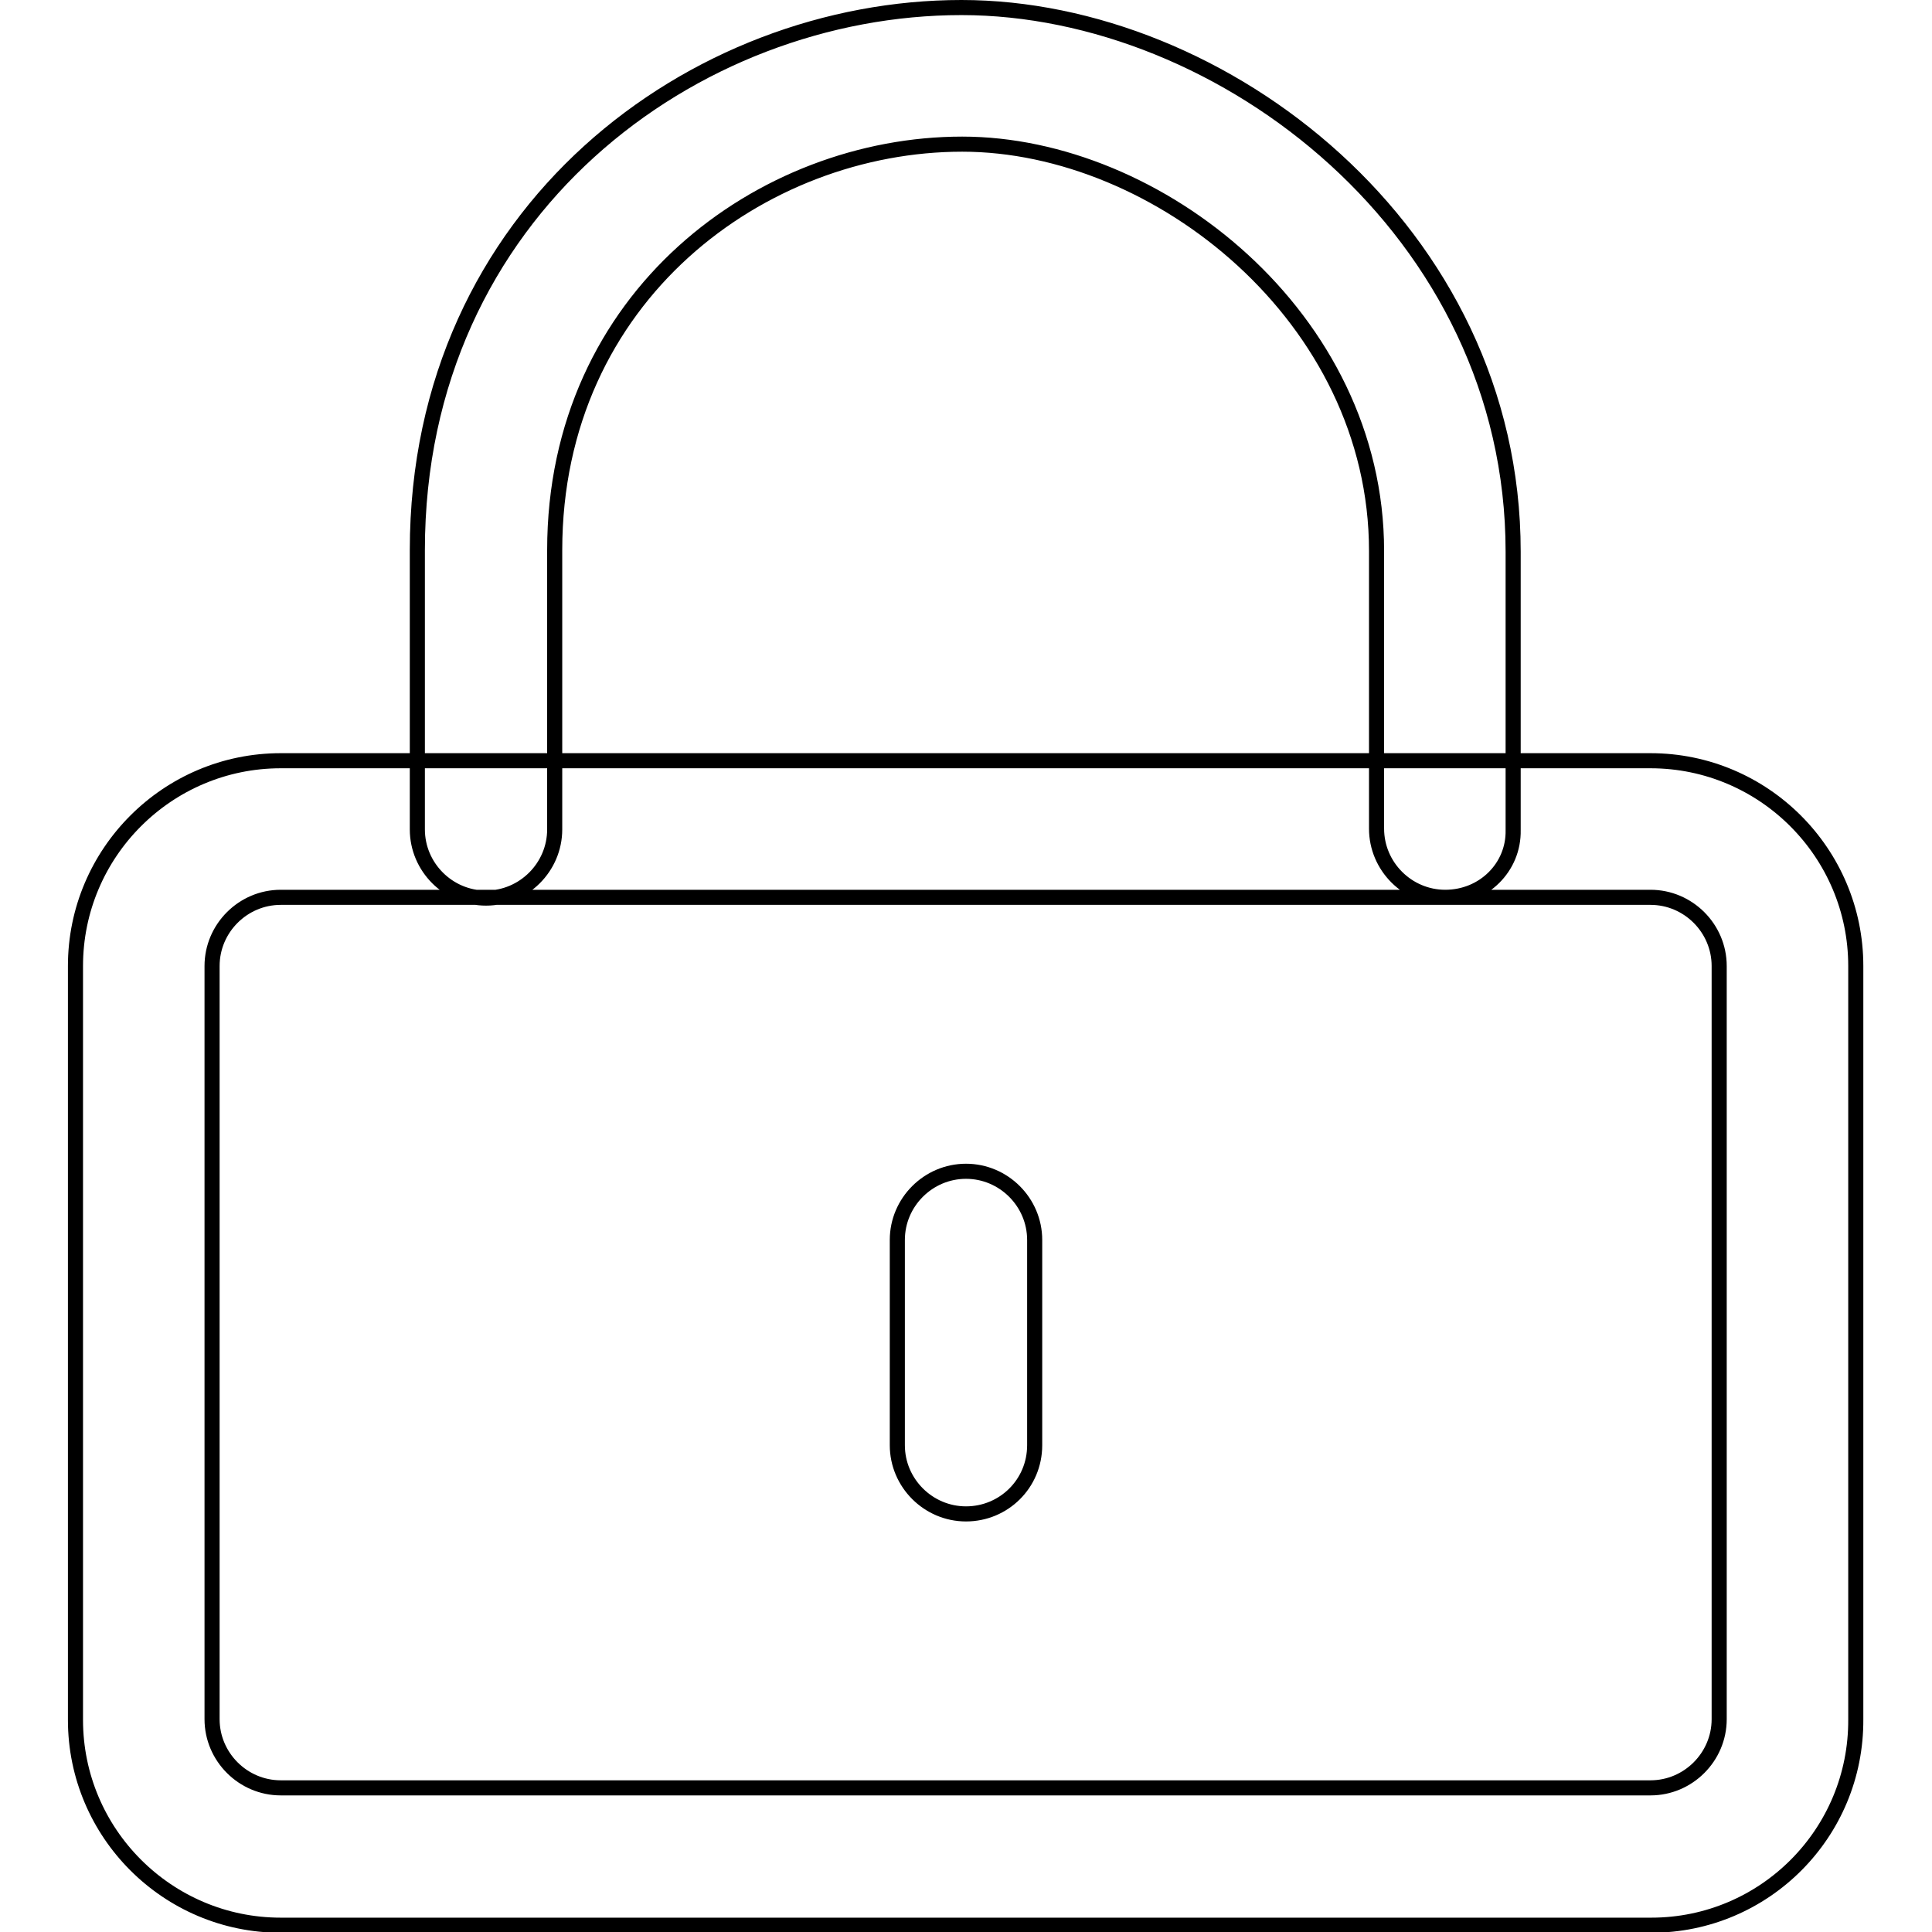 <?xml version="1.0" encoding="utf-8"?>
<!-- Svg Vector Icons : http://www.onlinewebfonts.com/icon -->
<!DOCTYPE svg PUBLIC "-//W3C//DTD SVG 1.1//EN" "http://www.w3.org/Graphics/SVG/1.1/DTD/svg11.dtd">
<svg version="1.1" xmlns="http://www.w3.org/2000/svg" xmlns:xlink="http://www.w3.org/1999/xlink" x="0px" y="0px" viewBox="0 0 256 256" enable-background="new 0 0 256 256" xml:space="preserve">
<g> <path stroke-width="2" fill-opacity="0" stroke="#000000"  d="M128,200.6c-5,0-9.1-4.1-9.1-9.1v-27.2c0-5,4.1-9.1,9.1-9.1c5,0,9.1,4.1,9.1,9.1v27.2 C137.1,196.6,133,200.6,128,200.6z M218.8,255.1H37.2c-15,0-27.2-12.2-27.2-27.2V128c0-15,12.2-27.2,27.2-27.2h181.5 c15,0,27.2,12.2,27.2,27.2v99.8C246,242.9,233.8,255.1,218.8,255.1z M37.2,118.9c-5,0-9.1,4.1-9.1,9.1v99.8c0,5,4.1,9.1,9.1,9.1 h181.5c5,0,9.1-4.1,9.1-9.1V128c0-5-4.1-9.1-9.1-9.1H37.2z M191.5,118.9c-5,0-9.1-4.1-9.1-9.1V73c0-30.9-29-53.9-54.9-53.9 c-26.5,0-54,20.1-54,53.8v37c0,5-4.1,9.1-9.1,9.1c-5,0-9.1-4.1-9.1-9.1v-37c0-45,36.7-71.9,72.1-71.9c34.6,0,73.1,29.6,73.1,72.1 v36.9C200.6,114.9,196.6,118.9,191.5,118.9z"/></g>
</svg>